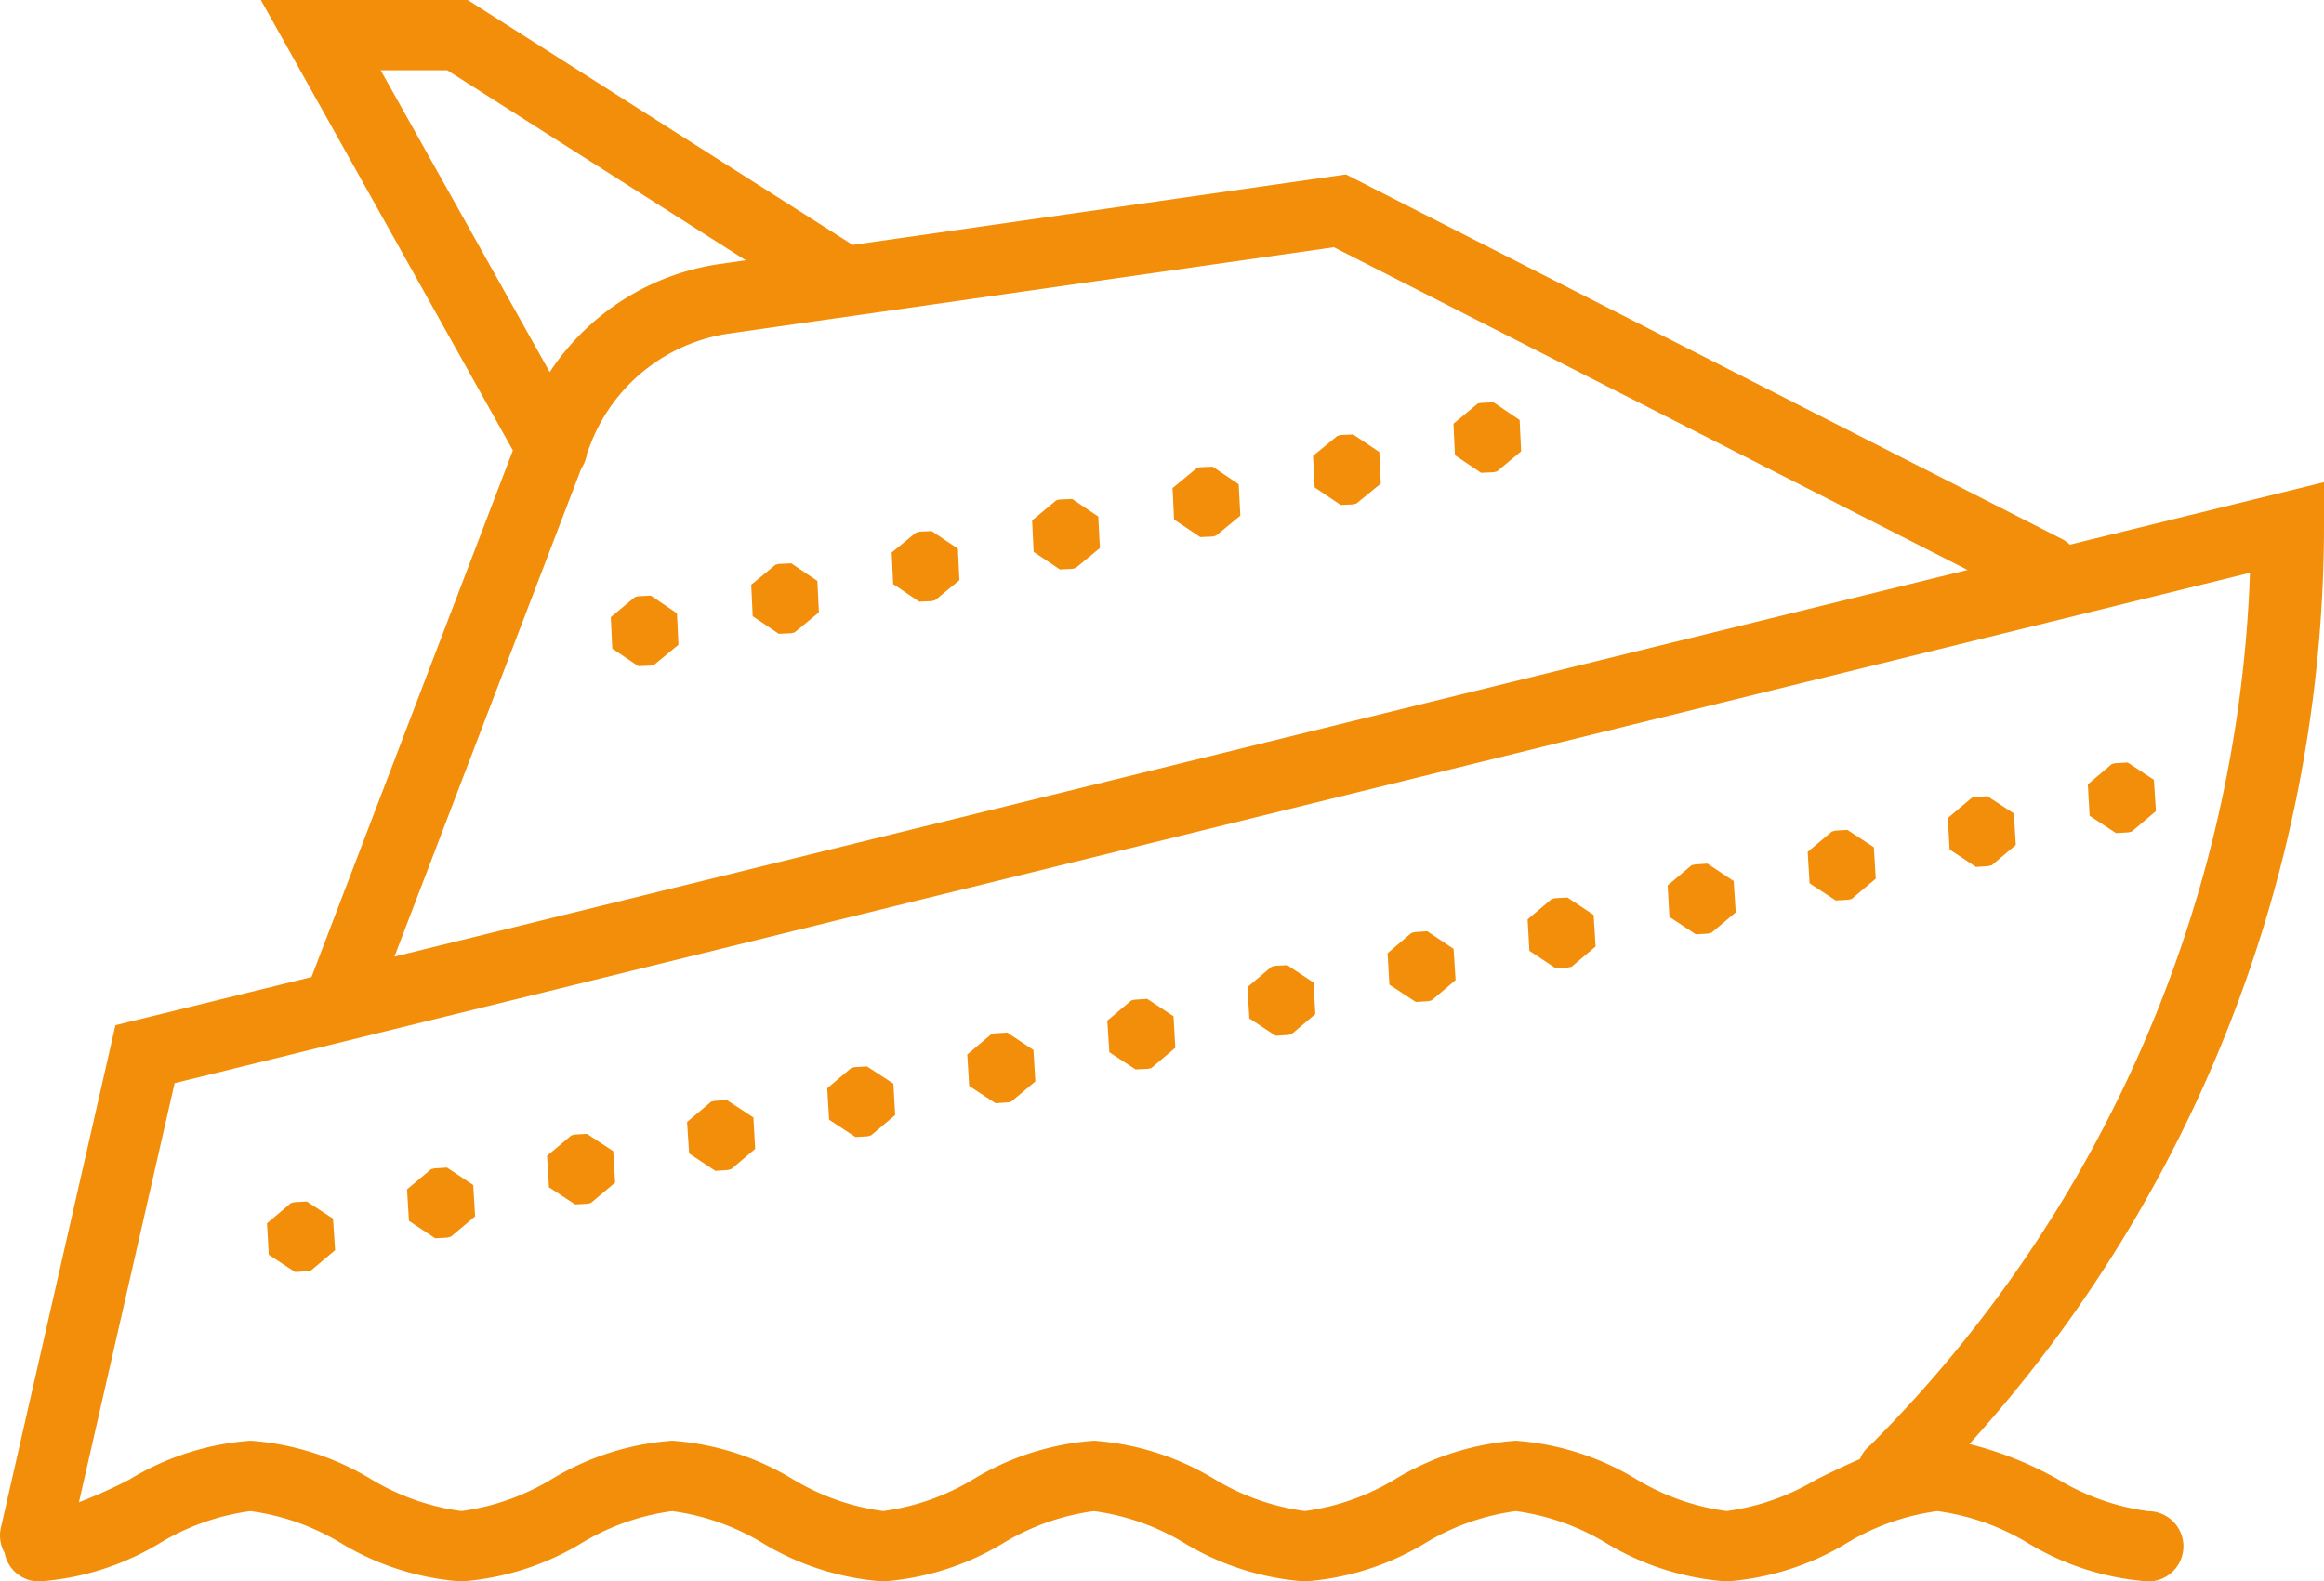 <svg xmlns="http://www.w3.org/2000/svg" viewBox="0 0 89.629 60.996">
  <defs>
    <style>
      .cls-1 {
        fill: #f28e09;
      }
    </style>
  </defs>
  <g id="surface1_1_" transform="translate(0.001)">
    <path id="Tracé_2380" data-name="Tracé 2380" class="cls-1" d="M10.058,0l9.721,17.372L12.012,37.688,4.451,39.546.04,58.9a1.346,1.346,0,0,0,.138,1A1.344,1.344,0,0,0,1.523,61,10.4,10.4,0,0,0,6.2,59.5a9.055,9.055,0,0,1,3.457-1.213A9.055,9.055,0,0,1,13.113,59.5,10.4,10.4,0,0,0,17.789,61a10.4,10.4,0,0,0,4.675-1.5,9.055,9.055,0,0,1,3.457-1.213A9.055,9.055,0,0,1,29.379,59.5,10.4,10.4,0,0,0,34.054,61a10.4,10.4,0,0,0,4.675-1.5,9.055,9.055,0,0,1,3.457-1.213A9.055,9.055,0,0,1,45.644,59.5,10.4,10.4,0,0,0,50.32,61,10.4,10.4,0,0,0,55,59.5a9.055,9.055,0,0,1,3.457-1.213A9.055,9.055,0,0,1,61.91,59.5,10.4,10.4,0,0,0,66.585,61a10.4,10.4,0,0,0,4.675-1.5,9.055,9.055,0,0,1,3.457-1.213A9.055,9.055,0,0,1,78.175,59.5,10.4,10.4,0,0,0,82.851,61a1.355,1.355,0,1,0,0-2.71,9.055,9.055,0,0,1-3.457-1.213A13.747,13.747,0,0,0,75.952,55.7,52.843,52.843,0,0,0,89.628,20.332V18.6l-9.8,2.409a1.423,1.423,0,0,0-.323-.228L51.908,6.729,32.884,9.446,18.037,0Zm4.623,2.711h2.568L28.76,10.039l-1,.143a9.476,9.476,0,0,0-6.56,4.172ZM51.442,9.536,75.883,21.984,15.21,36.9l7.211-18.839a1.341,1.341,0,0,0,.217-.577l.127-.328a6.783,6.783,0,0,1,5.374-4.294ZM57.6,15.519l-.477.021-.132.027-.937.778.058,1.213,1.006.678.482-.021.132-.032.932-.773L58.606,16.2Zm-5.416,1.239-.477.021-.132.037-.937.768L50.7,18.8l1.006.678.482-.021.127-.037.937-.768-.058-1.218ZM46.767,18l-.477.021-.132.032-.937.773.058,1.213,1.011.678.471-.021.132-.032.942-.773-.064-1.213ZM41.35,19.247l-.477.021-.132.027-.937.778.058,1.213,1.011.678.471-.021.138-.032.937-.773-.064-1.213Zm-5.416,1.239-.477.021-.132.037-.937.768.058,1.218,1.006.678.482-.021.132-.037L37,22.381l-.058-1.218ZM30.517,21.73l-.477.021-.132.032-.937.773.058,1.213,1.006.678.482-.021.127-.032.937-.773-.058-1.213Zm56.256.365a50.062,50.062,0,0,1-14.64,33.648,1.264,1.264,0,0,0-.4.535c-.588.254-1.154.53-1.689.794a9.055,9.055,0,0,1-3.457,1.213,9.055,9.055,0,0,1-3.457-1.213,10.4,10.4,0,0,0-4.675-1.5,10.4,10.4,0,0,0-4.675,1.5,9.055,9.055,0,0,1-3.457,1.213,9.055,9.055,0,0,1-3.457-1.213,10.4,10.4,0,0,0-4.675-1.5,10.4,10.4,0,0,0-4.675,1.5,9.055,9.055,0,0,1-3.457,1.213A9.055,9.055,0,0,1,30.6,57.072a10.4,10.4,0,0,0-4.675-1.5,10.4,10.4,0,0,0-4.675,1.5,9.055,9.055,0,0,1-3.457,1.213,9.055,9.055,0,0,1-3.457-1.213,10.4,10.4,0,0,0-4.675-1.5,10.4,10.4,0,0,0-4.675,1.5,19.073,19.073,0,0,1-1.943.874l3.69-16.165ZM25.1,22.974,24.624,23l-.132.027-.937.778.058,1.213,1.006.678.477-.021.132-.032.937-.773-.058-1.213Zm56.956,6.438-.477.027-.132.032-.927.783.069,1.213,1.017.667.477-.027.132-.032.932-.789-.08-1.207Zm-5.406,1.3-.471.032-.132.027-.927.783.069,1.213,1.017.672.477-.032.132-.032.927-.783-.074-1.213Zm-5.4,1.3-.471.027-.132.037-.932.783.074,1.213,1.011.662.482-.027.132-.032.927-.783-.074-1.213Zm-5.4,1.3-.477.032-.132.027-.927.783.069,1.213,1.017.672.482-.027.127-.037.932-.783-.08-1.207Zm-5.4,1.308-.477.027-.132.032-.927.783.069,1.213L60,37.35l.477-.032.132-.027.927-.783L61.46,35.29Zm-5.406,1.3-.471.032-.138.032-.921.783.069,1.213,1.017.667.471-.027.138-.032.927-.783L56.059,36.6Zm-5.4,1.308-.477.027-.132.037-.927.783.074,1.207,1.017.672.471-.032L49.8,39.9l.927-.783L50.659,37.9Zm-5.4,1.3-.477.032-.132.027-.932.783.08,1.218,1.011.662.477-.021L44.4,41.2l.927-.783L45.258,39.2Zm-5.4,1.3-.482.032-.132.032-.927.783.074,1.213,1.017.667.471-.032.132-.027.932-.783-.074-1.213Zm-5.406,1.308-.477.027-.132.032-.927.783.074,1.213,1.017.667.471-.027.132-.037.927-.783-.069-1.213Zm-5.4,1.3-.477.027-.132.032-.932.783.08,1.213,1.011.672.477-.032.132-.032.927-.783-.069-1.213Zm-5.4,1.3-.482.027-.127.037-.932.783.074,1.213,1.011.662.482-.027.127-.032.932-.783-.074-1.213Zm-5.4,1.3-.482.032-.127.027-.932.783.074,1.213,1.011.672.482-.027.127-.037.932-.783-.074-1.207Zm-5.406,1.308-.477.027-.132.032-.927.783.069,1.213,1.017.667.477-.032.132-.027.932-.783-.08-1.218Z" transform="translate(0)"/>
  </g>
</svg>
